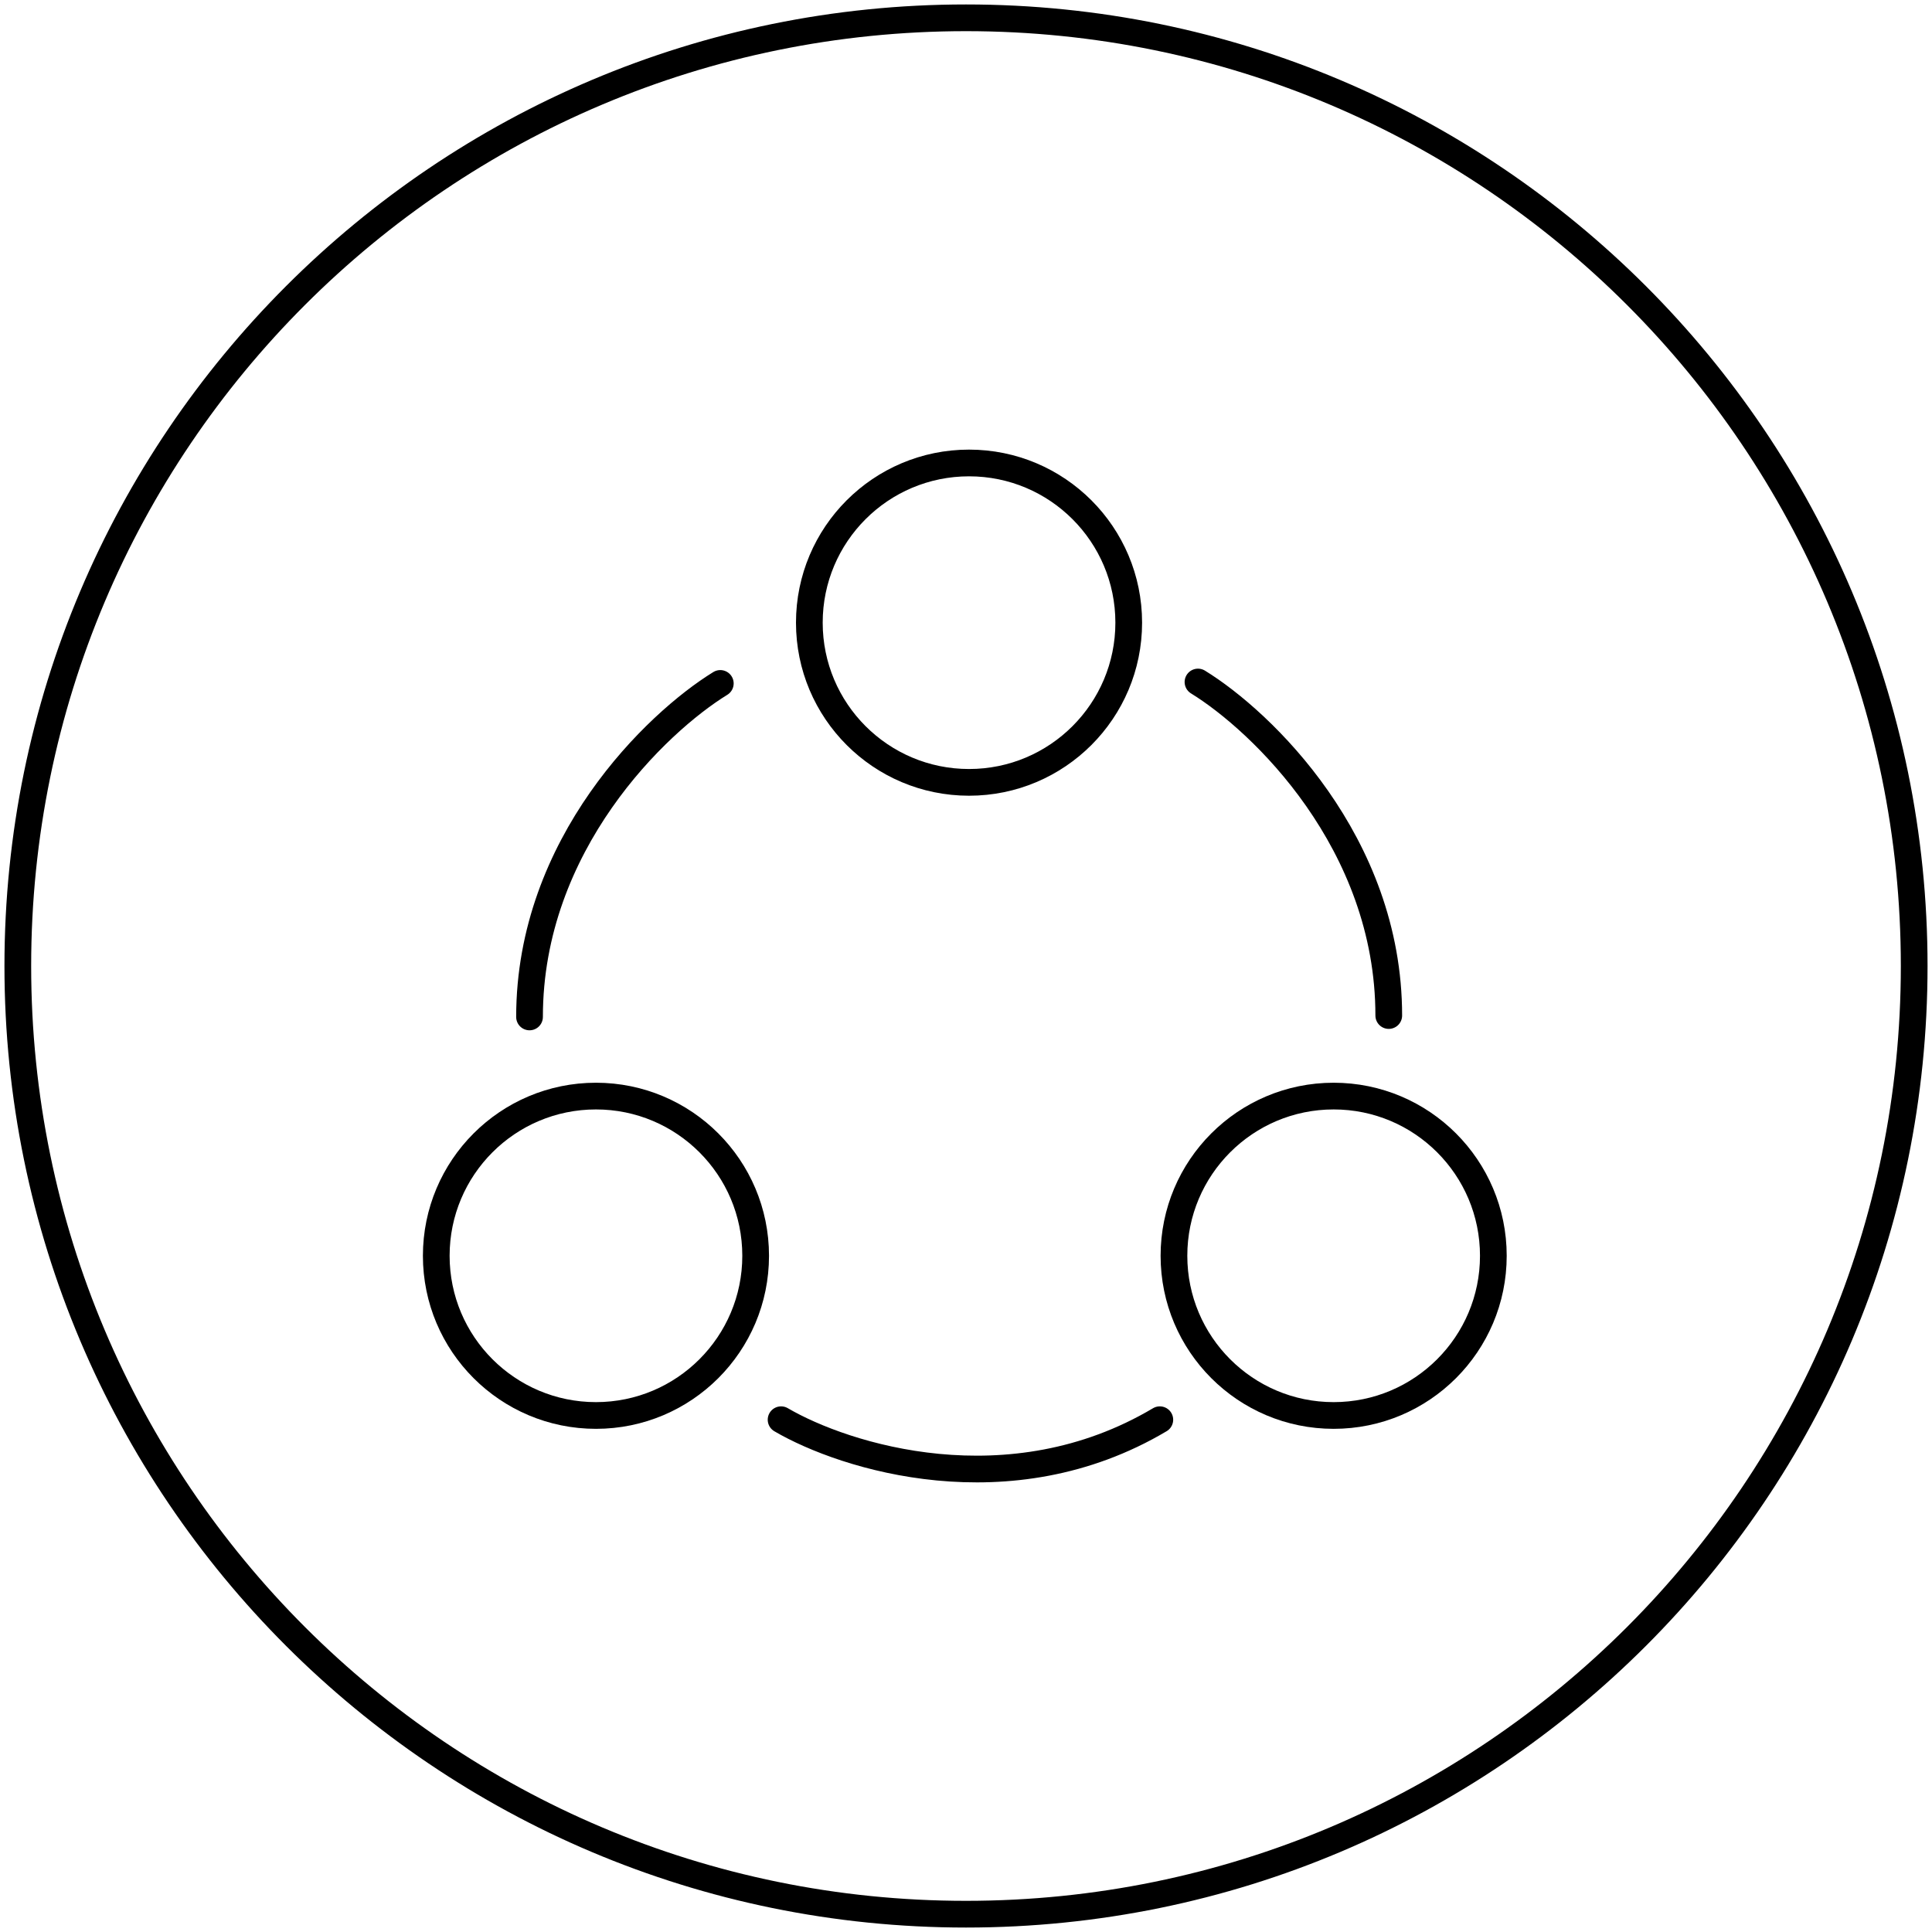 <svg width="217" height="217" viewBox="0 0 217 217" fill="none" xmlns="http://www.w3.org/2000/svg">
<g clip-path="url(#clip0_26_171)">
<path d="M108.5 215C167.318 215 215 167.318 215 108.5C215 49.682 167.318 2 108.5 2C49.682 2 2 49.682 2 108.5C2 167.318 49.682 215 108.5 215Z" stroke="black" stroke-width="3"/>
<path d="M149.794 158.985C159.7 158.985 167.731 150.954 167.731 141.048C167.731 131.142 159.7 123.111 149.794 123.111C139.888 123.111 131.857 131.142 131.857 141.048C131.857 150.954 139.888 158.985 149.794 158.985Z" stroke="black" stroke-width="3"/>
<path d="M108.841 87.874C118.747 87.874 126.778 79.843 126.778 69.937C126.778 60.031 118.747 52 108.841 52C98.935 52 90.904 60.031 90.904 69.937C90.904 79.843 98.935 87.874 108.841 87.874Z" stroke="black" stroke-width="3"/>
<path d="M66.937 158.985C76.843 158.985 84.874 150.954 84.874 141.048C84.874 131.142 76.843 123.111 66.937 123.111C57.031 123.111 49 131.142 49 141.048C49 150.954 57.031 158.985 66.937 158.985Z" stroke="black" stroke-width="3"/>
<path d="M134.556 76.603C141.699 80.995 155.984 94.635 155.984 114.064M80.904 76.762C73.761 81.153 59.476 94.794 59.476 114.222M87.73 159.461C94.873 163.641 113.381 169.493 130.27 159.461" stroke="black" stroke-width="3" stroke-linecap="round"/>
</g>
<defs>
<clipPath id="clip0_26_171">
<rect width="217" height="217" fill="white"/>
</clipPath>
</defs>
</svg>
